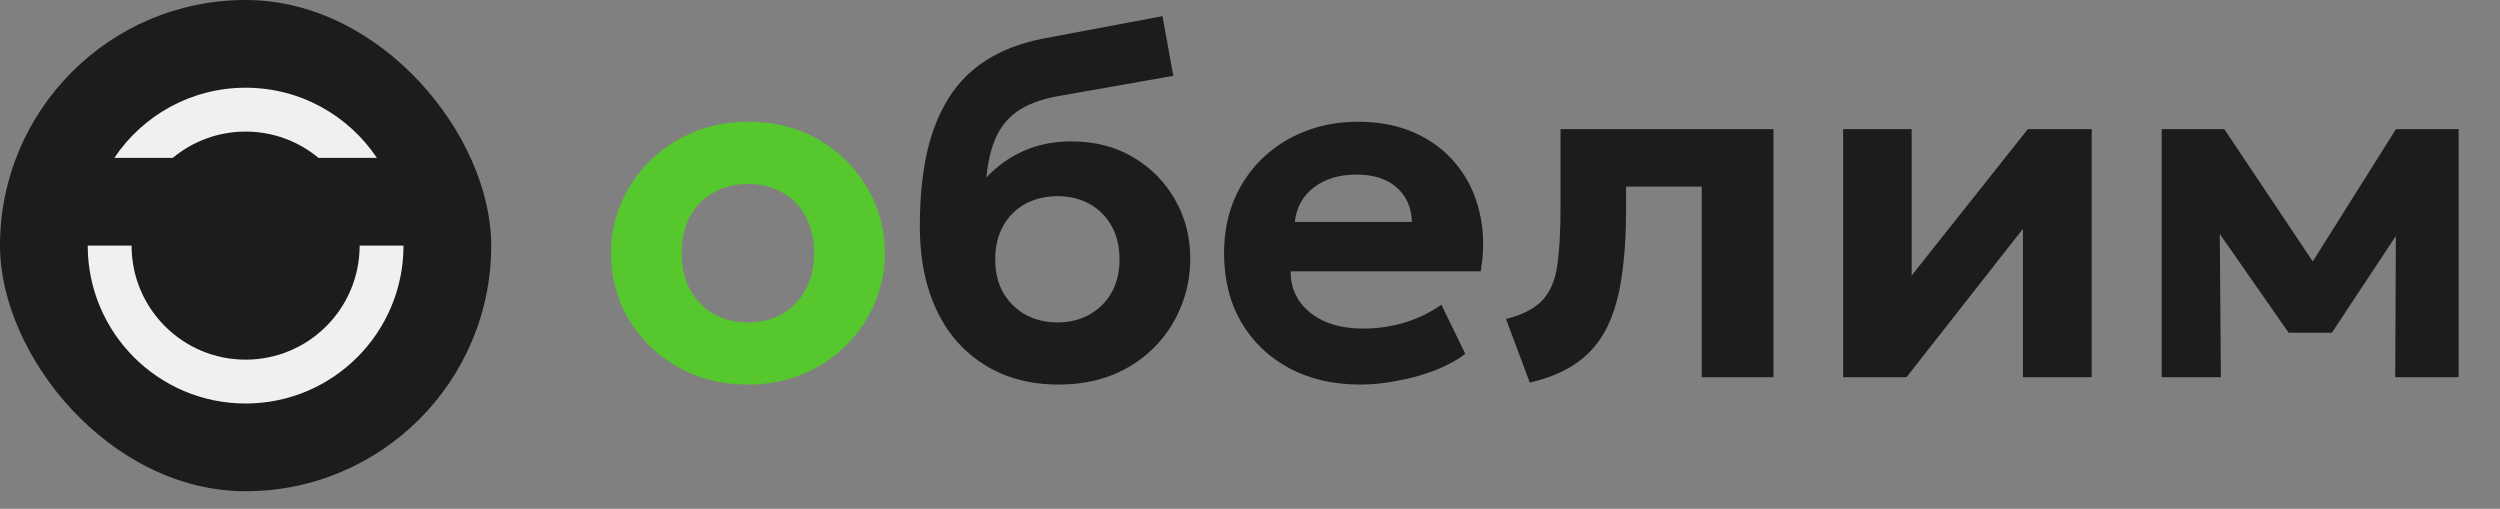 <?xml version="1.0" encoding="UTF-8"?> <svg xmlns="http://www.w3.org/2000/svg" viewBox="0 0 285 58" fill="none"><rect x="0" y="0" width="285" height="58" fill="#808080" stroke="none"/><g clip-path="url(#clip0_736_1512)"><path d="M85.276 43.84C82.233 43.84 79.536 43.159 77.184 41.796C74.832 40.433 72.984 38.623 71.64 36.364C70.315 34.087 69.652 31.585 69.652 28.86C69.652 26.863 70.035 24.968 70.8 23.176C71.565 21.365 72.648 19.769 74.048 18.388C75.448 16.988 77.1 15.887 79.004 15.084C80.908 14.281 82.999 13.88 85.276 13.88C88.319 13.88 91.007 14.561 93.34 15.924C95.692 17.287 97.531 19.107 98.856 21.384C100.2 23.643 100.872 26.135 100.872 28.86C100.872 30.839 100.489 32.733 99.724 34.544C98.959 36.355 97.876 37.96 96.476 39.36C95.095 40.741 93.452 41.833 91.548 42.636C89.644 43.439 87.553 43.84 85.276 43.84ZM85.276 36.756C86.713 36.756 88.001 36.439 89.14 35.804C90.279 35.151 91.175 34.236 91.828 33.06C92.481 31.865 92.808 30.465 92.808 28.86C92.808 27.236 92.481 25.836 91.828 24.66C91.193 23.484 90.307 22.579 89.168 21.944C88.029 21.291 86.732 20.964 85.276 20.964C83.82 20.964 82.513 21.291 81.356 21.944C80.217 22.579 79.321 23.484 78.668 24.66C78.033 25.836 77.716 27.236 77.716 28.86C77.716 30.484 78.043 31.884 78.696 33.06C79.349 34.236 80.245 35.151 81.384 35.804C82.523 36.439 83.82 36.756 85.276 36.756Z" fill="#56C72D"></path><path d="M120.652 43.84C118.281 43.84 116.125 43.429 114.184 42.608C112.242 41.768 110.572 40.573 109.172 39.024C107.79 37.475 106.726 35.589 105.98 33.368C105.233 31.128 104.86 28.608 104.86 25.808C104.86 22.709 105.121 19.947 105.644 17.52C106.185 15.093 107.016 12.984 108.136 11.192C109.256 9.4 110.712 7.944 112.504 6.824C114.296 5.685 116.452 4.873 118.972 4.388L132.524 1.84L133.756 8.644L120.568 10.968C118.645 11.323 117.124 11.892 116.004 12.676C114.884 13.46 114.053 14.477 113.512 15.728C112.97 16.96 112.616 18.463 112.448 20.236C113.624 18.967 115.014 17.968 116.62 17.24C118.244 16.493 120.082 16.12 122.136 16.12C124.786 16.12 127.129 16.717 129.164 17.912C131.198 19.107 132.794 20.721 133.952 22.756C135.109 24.772 135.688 27.003 135.688 29.448C135.688 31.445 135.324 33.312 134.596 35.048C133.886 36.784 132.869 38.315 131.544 39.64C130.218 40.965 128.641 42.001 126.812 42.748C124.982 43.476 122.929 43.84 120.652 43.84ZM120.568 36.756C121.893 36.756 123.088 36.467 124.152 35.888C125.234 35.291 126.084 34.46 126.7 33.396C127.316 32.313 127.624 31.035 127.624 29.56C127.624 28.085 127.316 26.807 126.7 25.724C126.084 24.641 125.244 23.811 124.18 23.232C123.116 22.653 121.912 22.364 120.568 22.364C119.205 22.364 117.982 22.653 116.9 23.232C115.836 23.811 114.996 24.641 114.38 25.724C113.764 26.807 113.456 28.085 113.456 29.56C113.456 31.035 113.764 32.313 114.38 33.396C115.014 34.46 115.864 35.291 116.928 35.888C118.01 36.467 119.224 36.756 120.568 36.756ZM155.083 43.84C152.003 43.84 149.296 43.215 146.963 41.964C144.629 40.713 142.809 38.968 141.503 36.728C140.196 34.488 139.543 31.865 139.543 28.86C139.543 26.676 139.916 24.669 140.663 22.84C141.428 21.011 142.492 19.433 143.855 18.108C145.236 16.764 146.851 15.728 148.699 15C150.565 14.253 152.609 13.88 154.831 13.88C157.276 13.88 159.441 14.309 161.327 15.168C163.231 16.027 164.808 17.231 166.059 18.78C167.309 20.311 168.177 22.112 168.663 24.184C169.167 26.256 169.213 28.505 168.803 30.932H147.131C147.131 32.239 147.467 33.377 148.139 34.348C148.829 35.319 149.791 36.084 151.023 36.644C152.273 37.185 153.729 37.456 155.391 37.456C157.033 37.456 158.601 37.232 160.095 36.784C161.588 36.336 162.997 35.655 164.323 34.74L167.039 40.34C166.143 41.031 165.023 41.647 163.679 42.188C162.335 42.711 160.907 43.112 159.395 43.392C157.901 43.691 156.464 43.84 155.083 43.84ZM147.607 25.304H160.963C160.907 23.643 160.319 22.327 159.199 21.356C158.097 20.385 156.576 19.9 154.635 19.9C152.693 19.9 151.079 20.385 149.791 21.356C148.521 22.327 147.793 23.643 147.607 25.304ZM174.398 43.616L171.682 36.364C173.604 35.879 175.004 35.151 175.882 34.18C176.759 33.209 177.31 31.893 177.534 30.232C177.776 28.552 177.898 26.415 177.898 23.82V14.72H202.174V43H193.998V21.272H185.374V23.82C185.374 26.732 185.206 29.308 184.87 31.548C184.552 33.788 183.992 35.72 183.19 37.344C182.387 38.949 181.276 40.265 179.858 41.292C178.439 42.319 176.619 43.093 174.398 43.616ZM210.117 43V14.72H217.929V31.408L231.173 14.72H238.453V43H230.613V26.088L217.341 43H210.117ZM246.429 43V14.72H253.401H253.569L265.441 32.472L261.941 32.528L273.141 14.72H280.281V43H273.057L273.141 23.82L274.737 24.464L265.833 37.932H260.905L251.497 24.436L253.037 23.82L253.177 43H246.429Z" fill="#1C1C1E"></path><rect width="56" height="56" rx="28" fill="#1C1C1E"></rect><path d="M46 28C46 37.941 37.941 46 28 46C18.059 46 10 37.941 10 28H15C15 35.18 20.82 41 28 41C35.18 41 41 35.18 41 28H46ZM28 10C34.241 10 39.739 13.176 42.968 18H36.306C34.053 16.127 31.158 15 28 15C24.842 15 21.947 16.127 19.694 18H13.032C16.261 13.176 21.759 10 28 10Z" fill="#F0F0F1"></path></g><defs><clipPath id="clip0_736_1512"><rect width="285" height="58" fill="white"></rect></clipPath></defs></svg> 